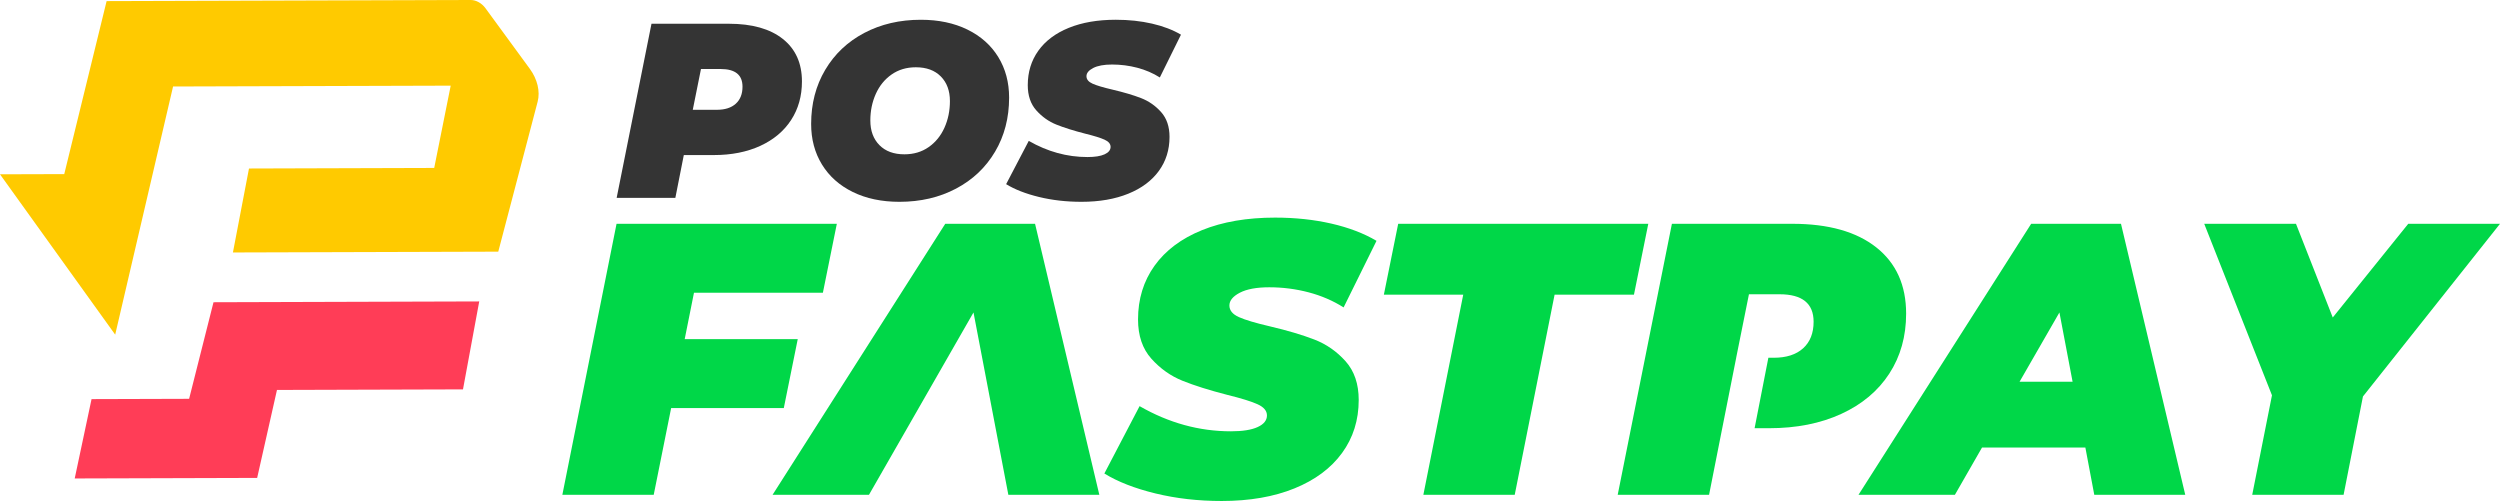 <?xml version="1.0" encoding="utf-8"?>
<!-- Generator: Adobe Illustrator 27.9.0, SVG Export Plug-In . SVG Version: 6.00 Build 0)  -->
<svg version="1.0" id="Layer_1" xmlns="http://www.w3.org/2000/svg" xmlns:xlink="http://www.w3.org/1999/xlink" x="0px" y="0px"
	 viewBox="0 0 866.488 173.641" enable-background="new 0 0 866.488 173.641" xml:space="preserve">
<g id="Layer_1_copy">
	<g>
		<g>
			<g>
				<path fill="#343434" d="M271.314,13.488c4.424,3.506,6.637,8.419,6.637,14.74c0,5.058-1.25,9.512-3.75,13.361
					c-2.5,3.851-6.063,6.839-10.688,8.965c-4.626,2.126-9.986,3.189-16.076,3.189h-10.43l-2.931,14.826h-20.343L225.801,8.23h26.808
					C260.653,8.23,266.888,9.983,271.314,13.488z M255.022,35.943c1.551-1.407,2.327-3.375,2.327-5.905
					c0-4.08-2.529-6.12-7.585-6.12h-6.81l-2.845,14.137h8.361C251.286,38.054,253.471,37.351,255.022,35.943z"/>
				<path fill="#343434" d="M295.578,66.543c-4.626-2.269-8.189-5.444-10.689-9.525c-2.5-4.08-3.75-8.763-3.75-14.05
					c0-7.01,1.623-13.26,4.87-18.749c3.246-5.487,7.758-9.754,13.533-12.8c5.775-3.045,12.312-4.569,19.61-4.569
					c6.148,0,11.536,1.136,16.163,3.405c4.625,2.271,8.189,5.445,10.688,9.525c2.5,4.081,3.75,8.764,3.75,14.05
					c0,7.012-1.624,13.261-4.87,18.749c-3.247,5.488-7.758,9.755-13.533,12.8c-5.775,3.047-12.313,4.569-19.61,4.569
					C305.591,69.949,300.203,68.813,295.578,66.543z M321.869,50.985c2.384-1.666,4.209-3.907,5.474-6.724
					c1.264-2.815,1.896-5.89,1.896-9.223c0-3.562-1.049-6.407-3.146-8.534c-2.098-2.125-4.986-3.189-8.663-3.189
					c-3.219,0-6.021,0.833-8.405,2.5c-2.385,1.667-4.21,3.909-5.474,6.724c-1.265,2.816-1.896,5.891-1.896,9.223
					c0,3.564,1.048,6.409,3.146,8.534c2.097,2.127,4.985,3.189,8.663,3.189C316.682,53.484,319.484,52.652,321.869,50.985z"/>
				<path fill="#343434" d="M360.097,68.267c-4.598-1.121-8.391-2.6-11.378-4.439l7.844-14.999
					c6.494,3.736,13.275,5.603,20.343,5.603c2.586,0,4.568-0.315,5.948-0.948c1.379-0.631,2.069-1.494,2.069-2.586
					c0-1.034-0.705-1.867-2.112-2.5c-1.409-0.632-3.635-1.321-6.681-2.069c-4.023-1.035-7.356-2.083-9.999-3.146
					c-2.644-1.062-4.957-2.7-6.939-4.913c-1.983-2.212-2.974-5.129-2.974-8.75c0-4.539,1.22-8.519,3.664-11.938
					c2.442-3.418,5.961-6.062,10.56-7.93c4.597-1.867,10.027-2.802,16.292-2.802c4.482,0,8.663,0.446,12.542,1.336
					c3.879,0.892,7.226,2.169,10.042,3.835l-7.327,14.827c-2.356-1.494-4.956-2.614-7.801-3.362
					c-2.845-0.746-5.762-1.121-8.749-1.121c-2.816,0-5,0.403-6.551,1.207c-1.551,0.806-2.327,1.754-2.327,2.845
					c0,1.092,0.703,1.954,2.112,2.586c1.407,0.633,3.72,1.323,6.939,2.069c3.908,0.92,7.198,1.896,9.87,2.931
					s4.985,2.644,6.939,4.827c1.953,2.185,2.931,5.058,2.931,8.62c0,4.482-1.236,8.419-3.707,11.809
					c-2.471,3.392-6.005,6.021-10.603,7.887c-4.598,1.866-9.999,2.802-16.205,2.802C369.608,69.949,364.695,69.388,360.097,68.267z"
					/>
			</g>
		</g>
		<g>
			<g>
				<path fill="#00D748" d="M240.532,101.451l-3.221,16.102h39.181l-4.831,23.885h-39.047l-6.038,30.057h-31.667l18.785-93.927
					h76.349l-4.831,23.884h-44.68V101.451z"/>
				<path fill="#00D748" d="M400.476,171.024c-7.158-1.744-13.062-4.046-17.712-6.91l12.21-23.348
					c10.108,5.816,20.664,8.723,31.667,8.723c4.025,0,7.111-0.491,9.259-1.477c2.146-0.982,3.22-2.324,3.22-4.025
					c0-1.609-1.096-2.906-3.287-3.891c-2.193-0.984-5.658-2.057-10.399-3.221c-6.262-1.61-11.451-3.241-15.564-4.898
					c-4.115-1.653-7.716-4.203-10.802-7.647c-3.086-3.442-4.629-7.983-4.629-13.62c0-7.064,1.899-13.26,5.702-18.583
					c3.802-5.321,9.279-9.437,16.438-12.345c7.155-2.906,15.609-4.361,25.36-4.361c6.978,0,13.485,0.694,19.523,2.08
					c6.038,1.388,11.248,3.378,15.632,5.971l-11.405,23.079c-3.669-2.325-7.716-4.069-12.144-5.233
					c-4.428-1.162-8.969-1.745-13.619-1.745c-4.384,0-7.782,0.627-10.198,1.879c-2.415,1.254-3.622,2.729-3.622,4.428
					c0,1.7,1.094,3.042,3.287,4.025c2.19,0.985,5.791,2.059,10.802,3.221c6.082,1.432,11.204,2.951,15.363,4.562
					c4.16,1.609,7.76,4.115,10.802,7.514c3.04,3.4,4.562,7.873,4.562,13.418c0,6.978-1.925,13.105-5.771,18.383
					c-3.847,5.279-9.349,9.372-16.504,12.277c-7.158,2.906-15.565,4.361-25.227,4.361
					C415.28,173.641,407.632,172.769,400.476,171.024z"/>
				<path fill="#00D748" d="M507.15,102.122h-27.507l4.965-24.555h86.681l-4.965,24.555h-27.507l-13.82,69.372H493.33
					L507.15,102.122z"/>
				<path fill="#00D748" d="M722.779,155.123h-35.827l-9.393,16.371h-33.411l59.845-93.927h31.131l22.273,93.927h-31.532
					L722.779,155.123z M718.35,132.313l-4.562-24.018l-13.821,24.018H718.35z"/>
				<path fill="#00D748" d="M818.987,137.412l-6.709,34.082h-31.667l6.844-34.484l-23.482-59.443h31.801l12.748,32.472
					l26.165-32.472h31.801L818.987,137.412z"/>
			</g>
		</g>
		<g id="XMLID_00000106109628646782328690000002554248831222038206_">
			<path id="XMLID_00000015341366173814680610000008286314938182856325_" fill="#FFCA00" d="M0,60.41l39.925,55.576l20.061-86.007
				l96.226-0.293l-5.716,28.521l-64.197,0.196L80.73,87.505l91.965-0.28l13.65-51.984c0.929-3.538-0.083-7.791-2.707-11.378
				l-15.38-21.019c-1.28-1.75-3.259-2.85-5.116-2.844L36.952,0.384l-14.683,59.96L0,60.41z"/>
			<polygon id="XMLID_00000047738357910019636560000002932998321201418414_" fill="#FF3D57" points="25.894,165.834 31.73,138.331 
				65.546,138.228 73.999,104.754 166.101,104.474 160.469,134.957 95.997,135.154 89.128,165.641 			"/>
		</g>
	</g>
	<polygon fill="#00D748" points="358.745,77.567 327.616,77.567 267.771,171.494 301.182,171.494 337.411,108.295 349.487,171.494 
		381.02,171.494 	"/>
	<path fill="#00D748" d="M650.321,85.752c-6.89-5.456-16.595-8.185-29.117-8.185h-41.73l-18.785,93.927h31.667l3.509-17.754l0,0
		l0.01-0.052l1.042-5.274h0.003l4.839-24.42h-0.01l0.66-3.281v-0.001l0,0l3.767-18.724h10.601c7.87,0,11.808,3.176,11.808,9.527
		c0,3.938-1.208,7.001-3.623,9.191c-2.415,2.192-5.815,3.288-10.197,3.288h-1.858l-4.774,24.42h5.021
		c9.48,0,17.823-1.654,25.024-4.965c7.2-3.309,12.747-7.96,16.639-13.954c3.892-5.992,5.837-12.926,5.837-20.798
		C660.653,98.858,657.209,91.209,650.321,85.752z"/>
</g>
</svg>
